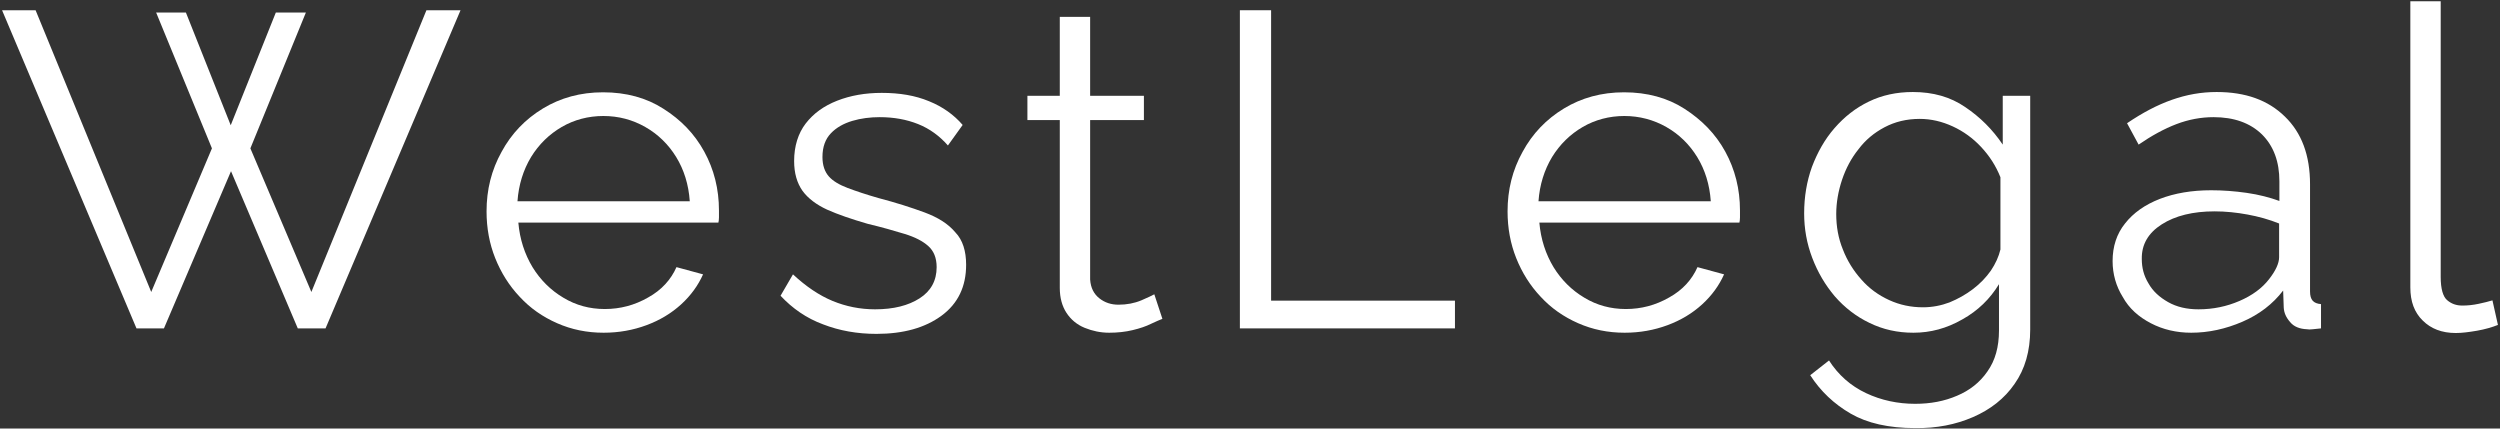 <?xml version="1.0" encoding="UTF-8"?> <svg xmlns="http://www.w3.org/2000/svg" width="1091" height="187" viewBox="0 0 1091 187" fill="none"><rect x="0" y="0" width="1091" height="187" fill="#333333" stroke="none"/><path d="M135.883 127.42L109.265 64.746L133.486 5.477H120.367L100.687 54.658L81.133 5.477H68.14L92.487 64.746L65.995 127.42L15.534 4.468H0.9L59.561 143.309H71.546L100.813 74.709L129.954 143.309H142.065L200.978 4.468H186.092L135.883 127.42Z" fill="white"></path><path d="M289.535 47.47C282.092 42.678 273.262 40.282 263.169 40.282C253.33 40.282 244.625 42.678 236.93 47.344C229.234 52.01 223.179 58.315 218.89 66.26C214.475 74.204 212.33 82.779 212.33 92.237C212.33 99.551 213.592 106.361 216.115 112.666C218.638 118.971 222.17 124.646 226.838 129.564C231.379 134.482 236.804 138.265 243.111 141.04C249.419 143.814 256.105 145.201 263.422 145.201C270.108 145.201 276.289 144.066 282.092 141.922C287.895 139.779 292.941 136.752 297.231 132.843C301.52 128.934 304.674 124.52 306.818 119.728L295.212 116.575C292.815 121.998 288.778 126.538 282.849 129.816C276.92 133.221 270.612 134.86 263.926 134.86C257.366 134.86 251.311 133.221 245.887 129.942C240.336 126.664 235.794 122.124 232.388 116.575C228.982 110.901 226.838 104.469 226.207 97.155H313.504C313.63 96.651 313.757 95.894 313.757 94.885C313.757 93.876 313.757 92.868 313.757 91.859C313.757 82.527 311.612 73.952 307.323 66.133C303.034 58.315 297.104 52.262 289.535 47.47ZM225.828 87.823C226.333 80.635 228.351 74.204 231.758 68.529C235.164 62.981 239.705 58.567 245.13 55.415C250.554 52.262 256.736 50.623 263.296 50.623C269.982 50.623 276.037 52.262 281.588 55.415C287.138 58.567 291.68 62.981 295.086 68.529C298.492 74.078 300.511 80.509 301.015 87.823H225.828Z" fill="white"></path><path d="M403.579 92.742C397.776 90.598 391.09 88.454 383.395 86.436C378.096 84.923 373.555 83.41 369.896 82.023C366.238 80.635 363.462 78.996 361.696 76.978C359.93 74.961 358.921 72.186 358.921 68.529C358.921 64.116 360.183 60.711 362.579 58.189C364.976 55.667 368.13 53.901 371.915 52.766C375.699 51.631 379.736 51.127 383.899 51.127C390.081 51.127 395.631 52.136 400.677 54.154C405.724 56.171 410.013 59.324 413.671 63.485L420.105 54.532C416.32 50.118 411.4 46.587 405.471 44.191C399.416 41.669 392.604 40.534 384.782 40.534C377.592 40.534 371.158 41.669 365.355 43.939C359.552 46.209 355.01 49.488 351.604 53.901C348.324 58.189 346.558 63.737 346.558 70.295C346.558 75.591 347.82 79.879 350.216 83.284C352.613 86.562 356.272 89.337 360.939 91.481C365.733 93.624 371.662 95.642 378.601 97.66C384.908 99.173 390.207 100.686 394.748 102.073C399.29 103.46 402.696 105.226 405.093 107.37C407.49 109.513 408.751 112.54 408.751 116.575C408.751 122.502 406.228 127.042 401.308 130.195C396.388 133.347 389.954 134.987 381.881 134.987C375.321 134.987 369.139 133.725 363.336 131.329C357.533 128.934 351.73 125.024 346.053 119.728L340.629 129.06C345.801 134.608 351.983 138.896 359.173 141.544C366.364 144.318 374.059 145.705 382.511 145.705C394.244 145.705 403.705 143.057 410.896 137.761C418.086 132.464 421.619 125.024 421.619 115.566C421.619 109.513 420.105 104.721 416.951 101.443C413.671 97.534 409.256 94.885 403.579 92.742Z" fill="white"></path><path d="M498.065 131.077C495.038 132.338 491.758 132.969 488.099 132.969C484.945 132.969 482.17 132.086 479.773 130.195C477.376 128.303 475.989 125.655 475.736 121.998V52.388H499.201V41.795H475.736V7.369H462.49V41.795H448.361V52.388H462.49V125.655C462.49 129.942 463.5 133.599 465.392 136.5C467.284 139.4 469.933 141.67 473.339 143.057C476.746 144.444 480.278 145.201 484.062 145.201C487.721 145.201 491.127 144.823 494.281 144.066C497.435 143.309 500.084 142.427 502.354 141.292C504.625 140.283 506.139 139.526 507.274 139.148L503.742 128.429C502.859 128.933 500.967 129.816 498.065 131.077Z" fill="white"></path><path d="M634.941 131.203H554.708V4.468H541.084V143.309H634.941V131.203Z" fill="white"></path><path d="M735.106 47.47C727.663 42.678 718.832 40.282 708.74 40.282C698.9 40.282 690.195 42.678 682.5 47.344C674.805 52.01 668.75 58.315 664.46 66.26C660.045 74.204 657.9 82.779 657.9 92.237C657.9 99.551 659.162 106.361 661.685 112.666C664.208 118.971 667.74 124.646 672.408 129.564C676.949 134.482 682.374 138.265 688.682 141.04C694.989 143.814 701.675 145.201 708.992 145.201C715.678 145.201 721.86 144.066 727.663 141.922C733.466 139.779 738.512 136.752 742.801 132.843C747.09 128.934 750.244 124.52 752.388 119.728L740.782 116.575C738.386 121.998 734.349 126.538 728.42 129.816C722.49 133.221 716.183 134.86 709.497 134.86C702.937 134.86 696.882 133.221 691.457 129.942C685.906 126.664 681.365 122.124 677.959 116.575C674.553 110.901 672.408 104.469 671.777 97.155H759.075C759.201 96.651 759.327 95.894 759.327 94.885C759.327 93.876 759.327 92.868 759.327 91.859C759.327 82.527 757.182 73.952 752.893 66.133C748.604 58.315 742.549 52.262 735.106 47.47ZM671.399 87.823C671.903 80.635 673.922 74.204 677.328 68.529C680.734 62.981 685.275 58.567 690.7 55.415C696.125 52.262 702.306 50.623 708.866 50.623C715.426 50.623 721.607 52.262 727.158 55.415C732.709 58.567 737.25 62.981 740.656 68.529C744.062 74.078 746.081 80.509 746.586 87.823H671.399Z" fill="white"></path><path d="M861.005 182.024C868.574 178.745 874.756 173.953 879.171 167.522C883.712 161.09 885.983 153.146 885.983 143.814V41.795H873.999V63.107C869.583 56.55 864.159 51.127 857.599 46.713C851.165 42.3 843.596 40.156 834.765 40.156C827.701 40.156 821.267 41.543 815.59 44.317C809.787 47.092 804.867 51.001 800.578 55.919C796.289 60.837 793.135 66.512 790.738 72.817C788.467 79.122 787.332 85.932 787.332 93.12C787.332 99.803 788.467 106.235 790.864 112.54C793.261 118.845 796.541 124.394 800.704 129.312C804.993 134.23 810.039 138.139 815.842 140.913C821.772 143.814 828.079 145.201 835.018 145.201C842.461 145.201 849.525 143.309 856.337 139.4C863.15 135.617 868.448 130.447 872.359 124.015V144.192C872.359 151.38 870.719 157.307 867.313 162.099C864.033 166.891 859.491 170.422 854.067 172.692C848.516 175.088 842.461 176.223 835.774 176.223C828.205 176.223 821.015 174.709 814.329 171.557C807.642 168.404 802.218 163.612 798.181 157.307L789.981 163.738C794.523 170.8 800.452 176.349 807.643 180.51C814.833 184.672 824.168 186.816 835.774 186.816C845.11 186.942 853.436 185.302 861.005 182.024ZM868.826 118.089C866.682 121.115 864.159 123.763 861.005 126.159C857.851 128.555 854.445 130.447 850.787 131.96C847.128 133.347 843.217 134.104 839.181 134.104C834.008 134.104 829.088 133.095 824.421 130.951C819.753 128.807 815.716 125.907 812.31 121.998C808.904 118.215 806.129 113.801 804.236 108.883C802.218 103.965 801.335 98.795 801.335 93.372C801.335 88.454 802.218 83.41 803.858 78.492C805.498 73.574 807.895 69.034 811.049 65.125C814.076 61.089 817.861 57.937 822.402 55.541C826.944 53.145 831.99 51.884 837.793 51.884C842.713 51.884 847.507 53.019 852.174 55.162C856.842 57.306 861.005 60.333 864.537 64.116C868.196 68.025 870.971 72.313 872.989 77.357V108.883C872.232 112.036 870.845 115.062 868.826 118.089Z" fill="white"></path><path d="M938.59 141.04C943.888 143.814 949.817 145.201 956.251 145.201C963.82 145.201 971.263 143.562 978.58 140.409C985.897 137.256 991.826 132.717 996.367 126.79L996.62 134.23C996.746 136.5 997.629 138.517 999.395 140.535C1001.03 142.553 1003.56 143.562 1006.84 143.688C1007.34 143.814 1008.1 143.814 1009.23 143.688C1010.24 143.562 1011.51 143.436 1012.89 143.309V132.717C1011.25 132.591 1009.99 132.086 1009.23 131.203C1008.48 130.321 1008.1 129.06 1008.1 127.168V80.383C1008.1 67.773 1004.44 57.937 997.124 50.875C989.807 43.687 979.968 40.156 967.352 40.156C960.666 40.156 954.232 41.291 947.799 43.561C941.365 45.831 934.931 49.236 928.245 53.775L933.291 63.107C938.968 59.198 944.519 56.171 949.817 54.154C955.116 52.136 960.54 51.127 965.965 51.127C974.921 51.127 981.986 53.649 987.158 58.693C992.204 63.737 994.727 70.547 994.727 79.122V87.697C990.564 86.184 985.771 84.923 980.472 84.166C975.174 83.41 970.001 83.031 964.955 83.031C956.503 83.031 949.06 84.293 942.5 86.815C936.067 89.337 931.02 92.868 927.362 97.534C923.704 102.073 921.938 107.622 921.938 113.927C921.938 119.602 923.451 124.898 926.353 129.564C929.128 134.608 933.291 138.265 938.59 141.04ZM943.383 97.912C949.313 94.129 957.008 92.237 966.469 92.237C971.263 92.237 976.057 92.742 980.851 93.624C985.644 94.507 990.186 95.768 994.601 97.534V112.288C994.601 113.549 994.223 115.062 993.466 116.701C992.709 118.341 991.574 120.106 990.186 121.872C987.158 125.781 982.869 128.934 977.318 131.33C971.768 133.726 965.838 134.987 959.405 134.987C954.359 134.987 949.943 133.978 946.159 131.834C942.374 129.69 939.473 127.042 937.58 123.637C935.562 120.358 934.679 116.828 934.679 113.044C934.553 106.739 937.454 101.695 943.383 97.912Z" fill="white"></path><path d="M1071.68 145.327C1074.33 145.327 1077.36 144.949 1081.01 144.318C1084.55 143.688 1087.57 142.805 1090.1 141.796L1087.7 131.077C1086.06 131.582 1084.04 132.086 1081.65 132.591C1079.25 133.095 1076.98 133.347 1074.58 133.347C1071.93 133.347 1069.79 132.591 1067.89 130.951C1066.13 129.438 1065.12 126.033 1065.12 120.863V0.559H1051.87V125.403C1051.87 131.582 1053.64 136.374 1057.3 139.905C1060.83 143.436 1065.62 145.327 1071.68 145.327Z" fill="white"></path></svg> 